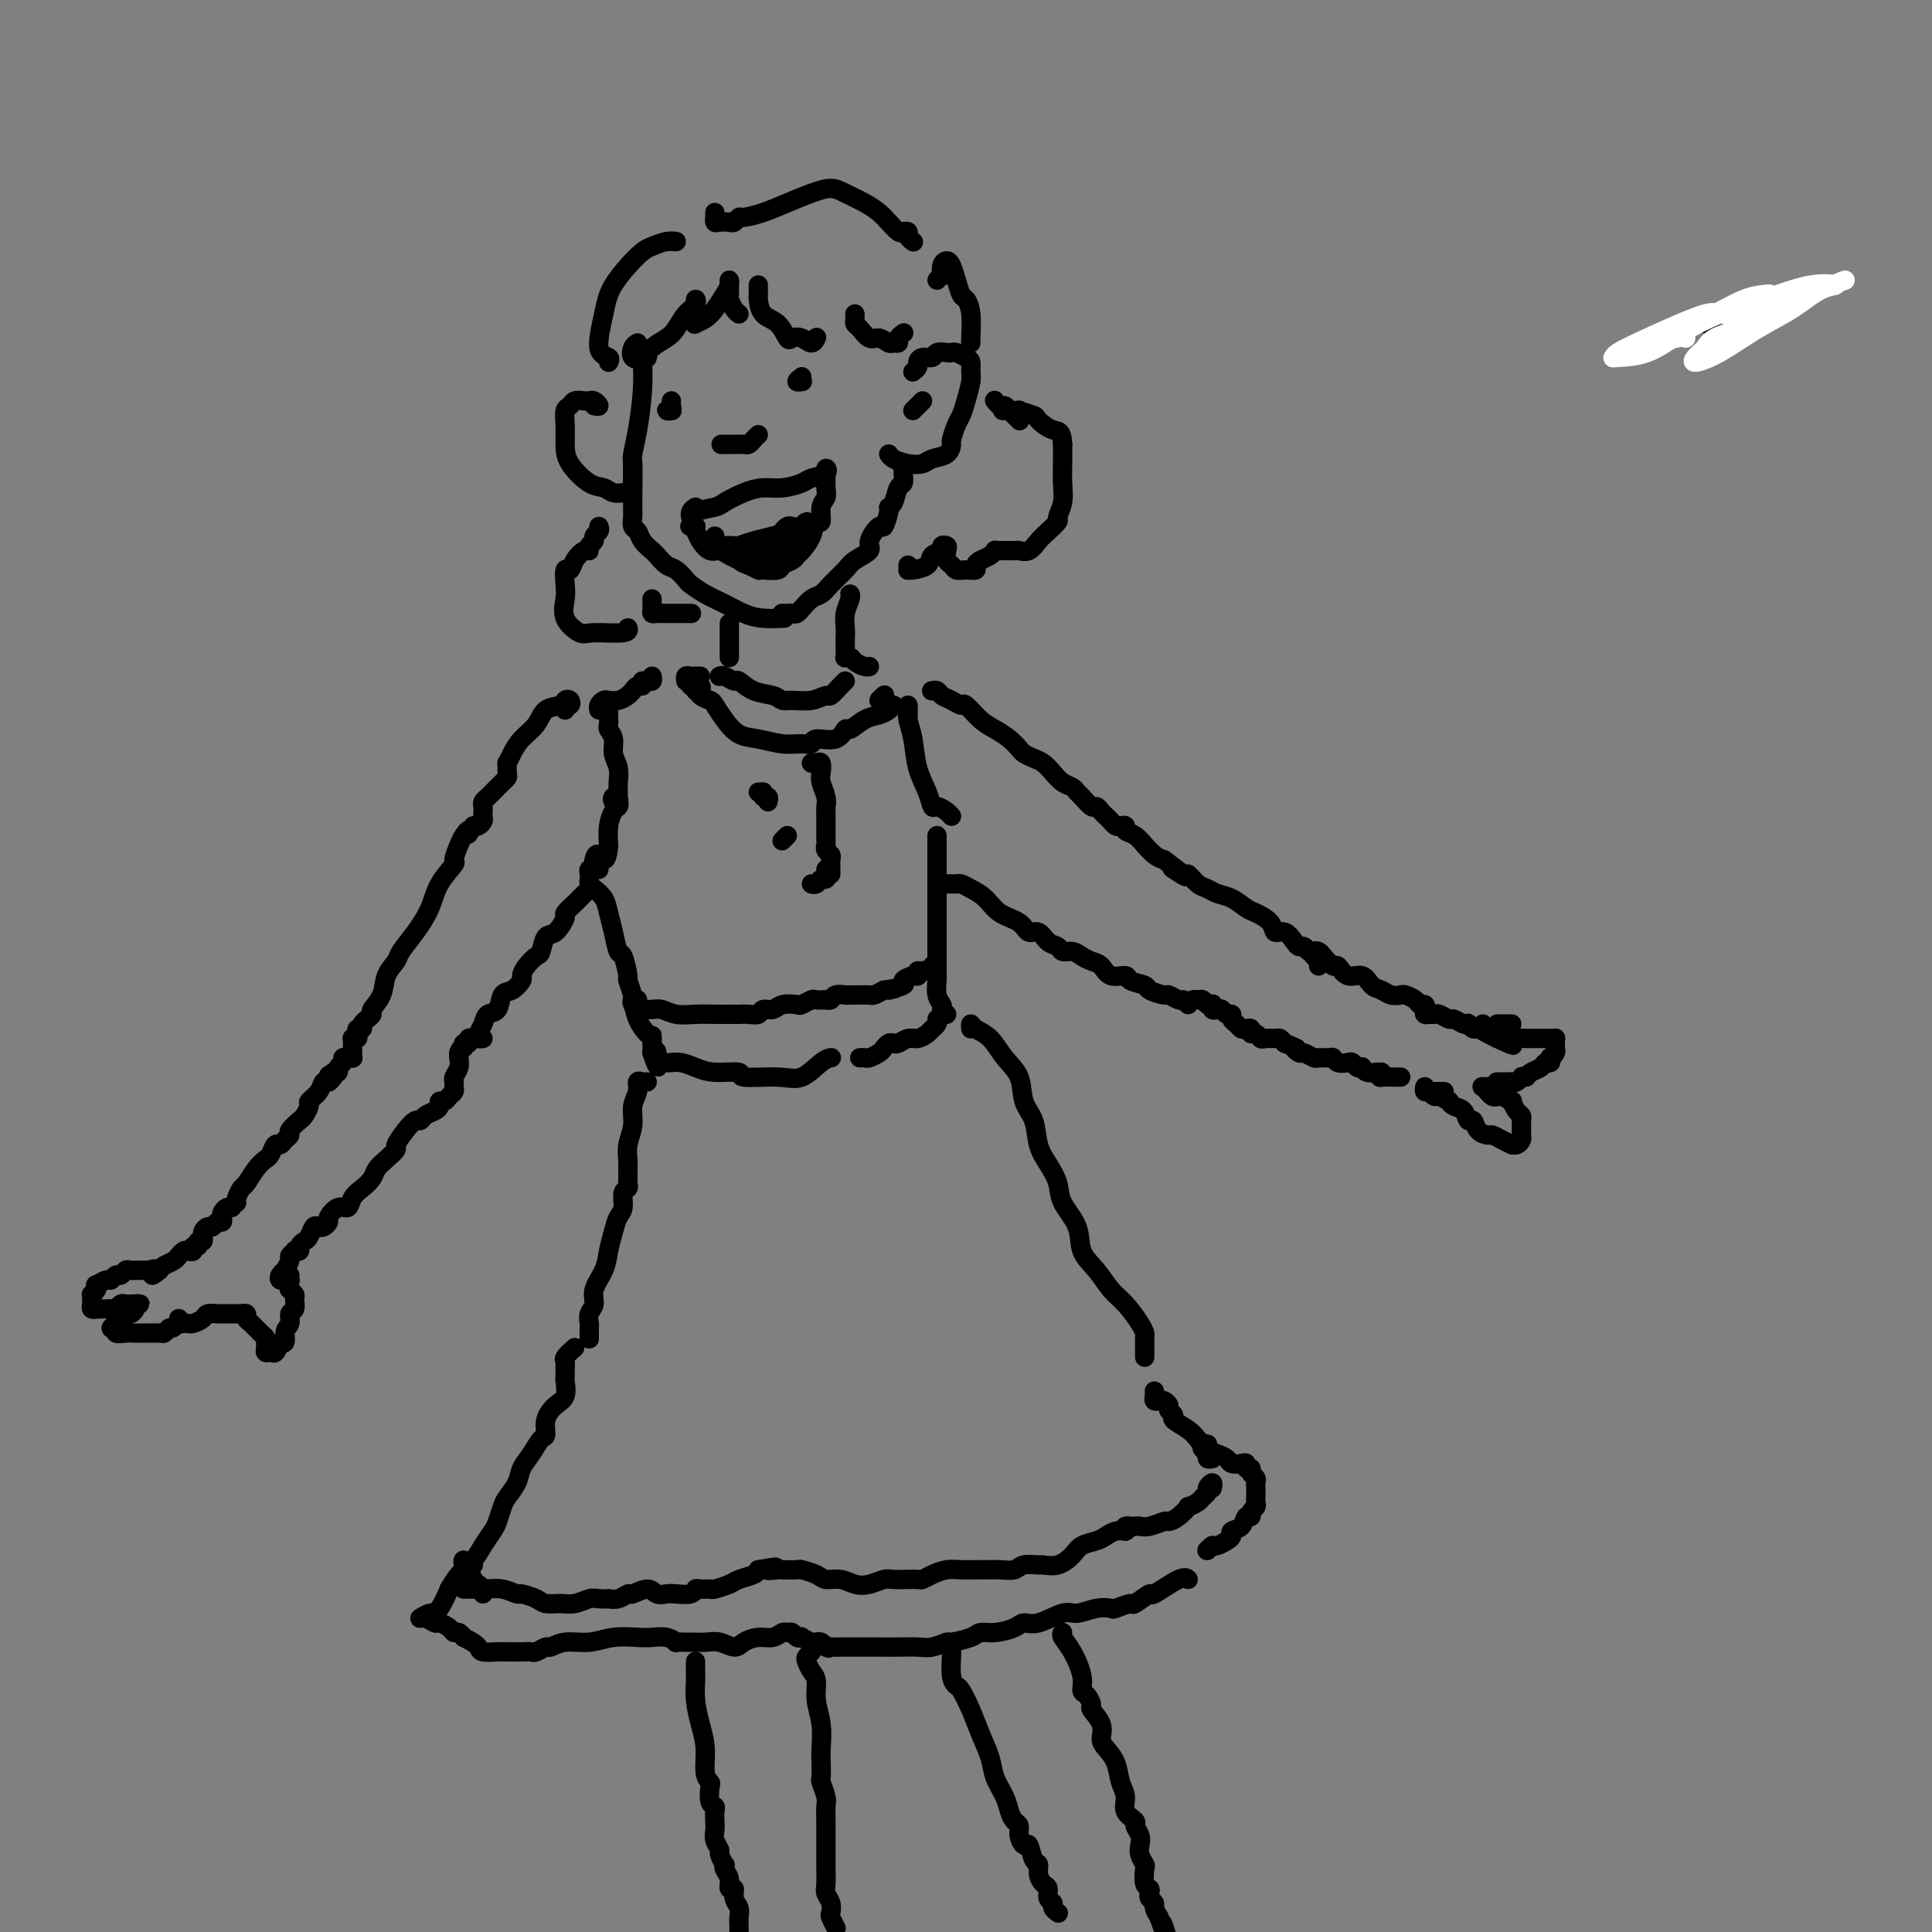 <svg viewBox='0 0 400 400' version='1.1' xmlns='http://www.w3.org/2000/svg' xmlns:xlink='http://www.w3.org/1999/xlink'><rect x="0" y="0" width="400" height="400" fill="#808080" stroke="none"/><g fill='none' stroke='rgb(0,0,0)' stroke-width='4' stroke-linecap='round' stroke-linejoin='round'><path d='M353,67c0.850,-0.738 1.700,-1.477 4,-2c2.300,-0.523 6.049,-0.831 7,-1c0.951,-0.169 -0.898,-0.199 -2,0c-1.102,0.199 -1.458,0.628 -2,1c-0.542,0.372 -1.271,0.686 -2,1'/><path d='M134,74c-0.030,0.106 -0.060,0.212 0,0c0.060,-0.212 0.209,-0.743 0,-1c-0.209,-0.257 -0.778,-0.241 -1,0c-0.222,0.241 -0.098,0.707 0,2c0.098,1.293 0.170,3.415 0,6c-0.170,2.585 -0.581,5.634 -1,8c-0.419,2.366 -0.844,4.049 -1,5c-0.156,0.951 -0.042,1.169 0,2c0.042,0.831 0.011,2.274 0,3c-0.011,0.726 -0.003,0.734 0,1c0.003,0.266 0.001,0.790 0,1c-0.001,0.210 -0.000,0.105 0,0'/><path d='M131,96c-0.000,-0.089 -0.000,-0.178 0,0c0.000,0.178 0.000,0.624 0,1c-0.000,0.376 -0.000,0.681 0,1c0.000,0.319 0.000,0.653 0,1c-0.000,0.347 -0.000,0.709 0,1c0.000,0.291 0.000,0.511 0,1c-0.000,0.489 -0.001,1.248 0,2c0.001,0.752 0.004,1.496 0,2c-0.004,0.504 -0.013,0.768 0,1c0.013,0.232 0.049,0.433 0,1c-0.049,0.567 -0.183,1.499 0,2c0.183,0.501 0.682,0.572 1,1c0.318,0.428 0.455,1.213 1,2c0.545,0.787 1.498,1.577 2,2c0.502,0.423 0.553,0.480 1,1c0.447,0.520 1.291,1.504 2,2c0.709,0.496 1.284,0.503 2,1c0.716,0.497 1.573,1.485 2,2c0.427,0.515 0.423,0.559 1,1c0.577,0.441 1.735,1.281 3,2c1.265,0.719 2.637,1.317 4,2c1.363,0.683 2.716,1.451 4,2c1.284,0.549 2.500,0.879 4,1c1.500,0.121 3.286,0.035 4,0c0.714,-0.035 0.357,-0.017 0,0'/><path d='M162,127c-0.089,-0.002 -0.177,-0.005 0,0c0.177,0.005 0.620,0.017 1,0c0.380,-0.017 0.696,-0.064 1,0c0.304,0.064 0.595,0.239 1,0c0.405,-0.239 0.922,-0.892 1,-1c0.078,-0.108 -0.284,0.329 0,0c0.284,-0.329 1.215,-1.425 2,-2c0.785,-0.575 1.423,-0.630 2,-1c0.577,-0.370 1.091,-1.056 2,-2c0.909,-0.944 2.212,-2.146 3,-3c0.788,-0.854 1.061,-1.361 2,-2c0.939,-0.639 2.543,-1.411 3,-2c0.457,-0.589 -0.232,-0.995 0,-2c0.232,-1.005 1.386,-2.610 2,-3c0.614,-0.390 0.689,0.435 1,0c0.311,-0.435 0.858,-2.129 1,-3c0.142,-0.871 -0.120,-0.919 0,-1c0.120,-0.081 0.620,-0.193 1,-1c0.380,-0.807 0.638,-2.307 1,-3c0.362,-0.693 0.829,-0.577 1,-1c0.171,-0.423 0.046,-1.383 0,-2c-0.046,-0.617 -0.013,-0.891 0,-1c0.013,-0.109 0.007,-0.055 0,0'/><path d='M144,105c-0.422,0.286 -0.845,0.572 -1,1c-0.155,0.428 -0.044,0.998 0,1c0.044,0.002 0.020,-0.564 1,-1c0.980,-0.436 2.964,-0.743 4,-1c1.036,-0.257 1.125,-0.464 2,-1c0.875,-0.536 2.536,-1.401 4,-2c1.464,-0.599 2.729,-0.933 4,-1c1.271,-0.067 2.547,0.134 4,0c1.453,-0.134 3.083,-0.604 4,-1c0.917,-0.396 1.121,-0.717 2,-1c0.879,-0.283 2.433,-0.528 3,-1c0.567,-0.472 0.148,-1.169 0,-1c-0.148,0.169 -0.025,1.206 0,2c0.025,0.794 -0.049,1.345 0,2c0.049,0.655 0.221,1.413 0,2c-0.221,0.587 -0.837,1.001 -1,2c-0.163,0.999 0.125,2.582 0,3c-0.125,0.418 -0.662,-0.330 -1,0c-0.338,0.330 -0.476,1.737 -1,3c-0.524,1.263 -1.434,2.381 -2,3c-0.566,0.619 -0.789,0.740 -1,1c-0.211,0.260 -0.411,0.658 -1,1c-0.589,0.342 -1.568,0.628 -2,1c-0.432,0.372 -0.317,0.829 -1,1c-0.683,0.171 -2.162,0.056 -3,0c-0.838,-0.056 -1.033,-0.054 -1,0c0.033,0.054 0.295,0.158 0,0c-0.295,-0.158 -1.148,-0.579 -2,-1'/><path d='M155,117c-1.286,-0.339 -1.500,-0.685 -2,-1c-0.500,-0.315 -1.286,-0.599 -2,-1c-0.714,-0.401 -1.358,-0.920 -2,-1c-0.642,-0.080 -1.283,0.280 -2,0c-0.717,-0.280 -1.509,-1.199 -2,-2c-0.491,-0.801 -0.682,-1.482 -1,-2c-0.318,-0.518 -0.765,-0.871 -1,-1c-0.235,-0.129 -0.259,-0.035 0,0c0.259,0.035 0.800,0.009 1,0c0.200,-0.009 0.057,-0.003 0,0c-0.057,0.003 -0.029,0.001 0,0'/><path d='M148,111c-0.098,0.310 -0.196,0.620 0,1c0.196,0.380 0.687,0.831 1,1c0.313,0.169 0.447,0.056 1,0c0.553,-0.056 1.526,-0.056 2,0c0.474,0.056 0.450,0.169 1,0c0.550,-0.169 1.673,-0.618 3,-1c1.327,-0.382 2.857,-0.696 4,-1c1.143,-0.304 1.898,-0.600 3,-1c1.102,-0.400 2.551,-0.906 3,-1c0.449,-0.094 -0.103,0.223 0,0c0.103,-0.223 0.861,-0.985 1,-1c0.139,-0.015 -0.341,0.717 -1,1c-0.659,0.283 -1.495,0.117 -2,0c-0.505,-0.117 -0.678,-0.186 -1,0c-0.322,0.186 -0.794,0.628 -1,1c-0.206,0.372 -0.144,0.675 -1,1c-0.856,0.325 -2.628,0.674 -4,1c-1.372,0.326 -2.345,0.631 -3,1c-0.655,0.369 -0.993,0.804 -1,1c-0.007,0.196 0.317,0.154 1,0c0.683,-0.154 1.727,-0.420 3,-1c1.273,-0.580 2.777,-1.474 4,-2c1.223,-0.526 2.167,-0.685 3,-1c0.833,-0.315 1.556,-0.785 2,-1c0.444,-0.215 0.611,-0.173 1,0c0.389,0.173 1.001,0.477 1,1c-0.001,0.523 -0.613,1.264 -1,2c-0.387,0.736 -0.548,1.465 -1,2c-0.452,0.535 -1.193,0.875 -2,1c-0.807,0.125 -1.679,0.034 -2,0c-0.321,-0.034 -0.092,-0.010 0,0c0.092,0.010 0.046,0.005 0,0'/><path d='M162,114c-0.766,0.420 -1.533,0.841 -2,1c-0.467,0.159 -0.635,0.058 -1,0c-0.365,-0.058 -0.929,-0.072 -1,0c-0.071,0.072 0.349,0.228 1,0c0.651,-0.228 1.532,-0.842 2,-1c0.468,-0.158 0.524,0.140 1,0c0.476,-0.140 1.371,-0.717 2,-1c0.629,-0.283 0.993,-0.272 1,0c0.007,0.272 -0.344,0.804 -1,1c-0.656,0.196 -1.616,0.056 -2,0c-0.384,-0.056 -0.192,-0.028 0,0'/><path d='M150,92c-0.512,0.000 -1.024,0.000 -1,0c0.024,-0.000 0.584,-0.000 1,0c0.416,0.000 0.689,0.001 1,0c0.311,-0.001 0.661,-0.003 1,0c0.339,0.003 0.669,0.011 1,0c0.331,-0.011 0.663,-0.042 1,0c0.337,0.042 0.678,0.155 1,0c0.322,-0.155 0.625,-0.580 1,-1c0.375,-0.420 0.821,-0.834 1,-1c0.179,-0.166 0.089,-0.083 0,0'/><path d='M139,83c-0.038,0.309 -0.077,0.619 0,1c0.077,0.381 0.268,0.834 0,1c-0.268,0.166 -0.995,0.045 -1,0c-0.005,-0.045 0.713,-0.013 1,0c0.287,0.013 0.144,0.006 0,0'/><path d='M166,78c-0.533,0.422 -1.067,0.844 -1,1c0.067,0.156 0.733,0.044 1,0c0.267,-0.044 0.133,-0.022 0,0'/><path d='M138,50c0.269,-0.007 0.538,-0.013 1,0c0.462,0.013 1.115,0.046 1,0c-0.115,-0.046 -1.000,-0.172 -2,0c-1.000,0.172 -2.116,0.641 -3,1c-0.884,0.359 -1.536,0.607 -3,2c-1.464,1.393 -3.741,3.932 -5,6c-1.259,2.068 -1.500,3.665 -2,6c-0.500,2.335 -1.258,5.409 -1,7c0.258,1.591 1.531,1.697 2,2c0.469,0.303 0.134,0.801 0,1c-0.134,0.199 -0.067,0.100 0,0'/><path d='M132,71c-0.373,0.209 -0.745,0.418 -1,1c-0.255,0.582 -0.392,1.538 0,2c0.392,0.462 1.312,0.429 2,0c0.688,-0.429 1.145,-1.256 2,-2c0.855,-0.744 2.110,-1.406 3,-2c0.890,-0.594 1.415,-1.120 2,-2c0.585,-0.880 1.228,-2.114 2,-3c0.772,-0.886 1.671,-1.425 2,-2c0.329,-0.575 0.086,-1.187 0,-1c-0.086,0.187 -0.017,1.172 0,2c0.017,0.828 -0.018,1.499 0,2c0.018,0.501 0.088,0.832 0,1c-0.088,0.168 -0.335,0.172 0,0c0.335,-0.172 1.253,-0.520 2,-1c0.747,-0.480 1.325,-1.094 2,-2c0.675,-0.906 1.449,-2.106 2,-3c0.551,-0.894 0.879,-1.481 1,-2c0.121,-0.519 0.035,-0.970 0,-1c-0.035,-0.030 -0.020,0.360 0,1c0.020,0.640 0.044,1.531 0,2c-0.044,0.469 -0.156,0.518 0,1c0.156,0.482 0.580,1.399 1,2c0.420,0.601 0.834,0.886 1,1c0.166,0.114 0.083,0.057 0,0'/><path d='M157,59c-0.003,0.318 -0.005,0.636 0,1c0.005,0.364 0.019,0.774 0,1c-0.019,0.226 -0.069,0.267 0,1c0.069,0.733 0.259,2.157 1,3c0.741,0.843 2.033,1.106 3,2c0.967,0.894 1.608,2.418 2,3c0.392,0.582 0.536,0.222 1,0c0.464,-0.222 1.248,-0.307 2,0c0.752,0.307 1.472,1.006 2,1c0.528,-0.006 0.865,-0.716 1,-1c0.135,-0.284 0.067,-0.142 0,0'/><path d='M148,44c0.016,0.310 0.031,0.620 0,1c-0.031,0.380 -0.110,0.830 0,1c0.110,0.170 0.408,0.060 1,0c0.592,-0.060 1.476,-0.071 2,0c0.524,0.071 0.687,0.223 1,0c0.313,-0.223 0.775,-0.823 1,-1c0.225,-0.177 0.213,0.067 1,0c0.787,-0.067 2.373,-0.447 4,-1c1.627,-0.553 3.296,-1.281 5,-2c1.704,-0.719 3.443,-1.430 5,-2c1.557,-0.570 2.931,-0.998 4,-1c1.069,-0.002 1.834,0.424 3,1c1.166,0.576 2.732,1.303 4,2c1.268,0.697 2.239,1.363 3,2c0.761,0.637 1.313,1.245 2,2c0.687,0.755 1.508,1.656 2,2c0.492,0.344 0.654,0.131 1,0c0.346,-0.131 0.876,-0.179 1,0c0.124,0.179 -0.159,0.587 0,1c0.159,0.413 0.760,0.832 1,1c0.240,0.168 0.120,0.084 0,0'/><path d='M177,65c0.017,0.323 0.035,0.646 0,1c-0.035,0.354 -0.122,0.740 0,1c0.122,0.260 0.452,0.395 1,1c0.548,0.605 1.314,1.679 2,2c0.686,0.321 1.293,-0.113 2,0c0.707,0.113 1.514,0.773 2,1c0.486,0.227 0.652,0.022 1,0c0.348,-0.022 0.877,0.138 1,0c0.123,-0.138 -0.159,-0.576 0,-1c0.159,-0.424 0.760,-0.836 1,-1c0.240,-0.164 0.120,-0.082 0,0'/><path d='M189,77c0.438,-0.342 0.876,-0.684 1,-1c0.124,-0.316 -0.065,-0.607 0,-1c0.065,-0.393 0.385,-0.890 1,-1c0.615,-0.110 1.526,0.166 2,0c0.474,-0.166 0.512,-0.773 1,-1c0.488,-0.227 1.427,-0.073 2,0c0.573,0.073 0.780,0.064 1,0c0.220,-0.064 0.452,-0.185 1,0c0.548,0.185 1.412,0.675 2,1c0.588,0.325 0.901,0.486 1,1c0.099,0.514 -0.015,1.382 0,2c0.015,0.618 0.158,0.985 0,2c-0.158,1.015 -0.616,2.676 -1,4c-0.384,1.324 -0.692,2.309 -1,3c-0.308,0.691 -0.614,1.088 -1,2c-0.386,0.912 -0.851,2.339 -1,3c-0.149,0.661 0.018,0.556 0,1c-0.018,0.444 -0.222,1.437 -1,2c-0.778,0.563 -2.132,0.697 -3,1c-0.868,0.303 -1.252,0.775 -2,1c-0.748,0.225 -1.860,0.205 -3,0c-1.140,-0.205 -2.307,-0.594 -3,-1c-0.693,-0.406 -0.912,-0.830 -1,-1c-0.088,-0.170 -0.044,-0.085 0,0'/><path d='M191,83c-0.311,0.311 -0.622,0.622 -1,1c-0.378,0.378 -0.822,0.822 -1,1c-0.178,0.178 -0.089,0.089 0,0'/><path d='M123,84c0.510,0.113 1.020,0.225 1,0c-0.020,-0.225 -0.568,-0.789 -1,-1c-0.432,-0.211 -0.746,-0.069 -1,0c-0.254,0.069 -0.446,0.065 -1,0c-0.554,-0.065 -1.469,-0.191 -2,0c-0.531,0.191 -0.678,0.700 -1,1c-0.322,0.300 -0.820,0.392 -1,1c-0.180,0.608 -0.042,1.731 0,3c0.042,1.269 -0.011,2.684 0,4c0.011,1.316 0.087,2.535 1,4c0.913,1.465 2.662,3.177 4,4c1.338,0.823 2.266,0.757 3,1c0.734,0.243 1.275,0.796 2,1c0.725,0.204 1.636,0.058 2,0c0.364,-0.058 0.182,-0.029 0,0'/><path d='M194,58c0.416,-0.474 0.832,-0.949 1,-1c0.168,-0.051 0.086,0.320 0,0c-0.086,-0.320 -0.178,-1.333 0,-2c0.178,-0.667 0.625,-0.990 1,-1c0.375,-0.010 0.679,0.291 1,1c0.321,0.709 0.660,1.826 1,3c0.340,1.174 0.679,2.406 1,3c0.321,0.594 0.622,0.552 1,1c0.378,0.448 0.833,1.388 1,3c0.167,1.612 0.045,3.895 0,5c-0.045,1.105 -0.013,1.030 0,1c0.013,-0.030 0.006,-0.015 0,0'/><path d='M124,109c0.122,0.334 0.243,0.668 0,1c-0.243,0.332 -0.852,0.662 -1,1c-0.148,0.338 0.164,0.684 0,1c-0.164,0.316 -0.803,0.601 -1,1c-0.197,0.399 0.049,0.914 0,1c-0.049,0.086 -0.391,-0.255 -1,0c-0.609,0.255 -1.483,1.106 -2,2c-0.517,0.894 -0.677,1.831 -1,2c-0.323,0.169 -0.809,-0.430 -1,0c-0.191,0.430 -0.088,1.891 0,3c0.088,1.109 0.161,1.867 0,3c-0.161,1.133 -0.555,2.640 0,4c0.555,1.360 2.057,2.574 3,3c0.943,0.426 1.325,0.063 3,0c1.675,-0.063 4.643,0.175 6,0c1.357,-0.175 1.102,-0.764 1,-1c-0.102,-0.236 -0.051,-0.118 0,0'/><path d='M135,124c0.015,0.732 0.031,1.464 0,2c-0.031,0.536 -0.108,0.876 0,1c0.108,0.124 0.400,0.033 1,0c0.600,-0.033 1.506,-0.009 2,0c0.494,0.009 0.576,0.002 1,0c0.424,-0.002 1.191,-0.001 2,0c0.809,0.001 1.660,0.000 2,0c0.340,-0.000 0.170,-0.000 0,0'/><path d='M188,117c0.007,0.427 0.014,0.854 0,1c-0.014,0.146 -0.048,0.012 0,0c0.048,-0.012 0.180,0.098 1,0c0.820,-0.098 2.329,-0.405 3,-1c0.671,-0.595 0.506,-1.478 1,-2c0.494,-0.522 1.648,-0.683 2,-1c0.352,-0.317 -0.099,-0.790 0,-1c0.099,-0.210 0.747,-0.158 1,0c0.253,0.158 0.112,0.420 0,1c-0.112,0.580 -0.194,1.477 0,2c0.194,0.523 0.664,0.673 1,1c0.336,0.327 0.537,0.831 1,1c0.463,0.169 1.188,0.004 2,0c0.812,-0.004 1.710,0.153 2,0c0.290,-0.153 -0.028,-0.615 0,-1c0.028,-0.385 0.403,-0.692 1,-1c0.597,-0.308 1.416,-0.619 2,-1c0.584,-0.381 0.934,-0.834 1,-1c0.066,-0.166 -0.152,-0.045 0,0c0.152,0.045 0.674,0.014 1,0c0.326,-0.014 0.458,-0.010 1,0c0.542,0.010 1.496,0.025 2,0c0.504,-0.025 0.560,-0.091 1,0c0.440,0.091 1.266,0.338 2,0c0.734,-0.338 1.377,-1.262 2,-2c0.623,-0.738 1.225,-1.292 2,-2c0.775,-0.708 1.724,-1.571 2,-2c0.276,-0.429 -0.122,-0.424 0,-1c0.122,-0.576 0.765,-1.732 1,-3c0.235,-1.268 0.063,-2.649 0,-4c-0.063,-1.351 -0.018,-2.672 0,-4c0.018,-1.328 0.009,-2.664 0,-4'/><path d='M220,92c-0.118,-3.045 -0.915,-2.658 -2,-3c-1.085,-0.342 -2.460,-1.412 -3,-2c-0.540,-0.588 -0.247,-0.693 -1,-1c-0.753,-0.307 -2.552,-0.814 -3,-1c-0.448,-0.186 0.456,-0.050 0,0c-0.456,0.050 -2.273,0.014 -3,0c-0.727,-0.014 -0.363,-0.007 0,0'/><path d='M211,87c0.089,0.092 0.179,0.183 0,0c-0.179,-0.183 -0.626,-0.641 -1,-1c-0.374,-0.359 -0.675,-0.618 -1,-1c-0.325,-0.382 -0.676,-0.887 -1,-1c-0.324,-0.113 -0.623,0.166 -1,0c-0.377,-0.166 -0.832,-0.775 -1,-1c-0.168,-0.225 -0.048,-0.064 0,0c0.048,0.064 0.024,0.032 0,0'/><path d='M151,130c0.000,-0.526 0.000,-1.051 0,-1c0.000,0.051 0.000,0.679 0,1c0.000,0.321 0.000,0.333 0,1c0.000,0.667 -0.000,1.987 0,3c0.000,1.013 0.000,1.718 0,2c0.000,0.282 0.000,0.141 0,0'/><path d='M149,140c-0.056,0.034 -0.112,0.069 0,0c0.112,-0.069 0.394,-0.240 1,0c0.606,0.240 1.538,0.891 2,1c0.462,0.109 0.454,-0.325 1,0c0.546,0.325 1.647,1.409 3,2c1.353,0.591 2.958,0.690 4,1c1.042,0.310 1.521,0.831 2,1c0.479,0.169 0.958,-0.014 2,0c1.042,0.014 2.647,0.224 4,0c1.353,-0.224 2.454,-0.883 3,-1c0.546,-0.117 0.538,0.309 1,0c0.462,-0.309 1.394,-1.352 2,-2c0.606,-0.648 0.888,-0.899 1,-1c0.112,-0.101 0.056,-0.050 0,0'/><path d='M176,124c0.008,-0.411 0.016,-0.822 0,-1c-0.016,-0.178 -0.057,-0.122 0,0c0.057,0.122 0.211,0.311 0,1c-0.211,0.689 -0.788,1.877 -1,3c-0.212,1.123 -0.058,2.182 0,3c0.058,0.818 0.019,1.395 0,2c-0.019,0.605 -0.017,1.237 0,2c0.017,0.763 0.050,1.658 0,2c-0.050,0.342 -0.181,0.130 0,0c0.181,-0.130 0.676,-0.178 1,0c0.324,0.178 0.479,0.584 1,1c0.521,0.416 1.410,0.843 2,1c0.590,0.157 0.883,0.045 1,0c0.117,-0.045 0.059,-0.022 0,0'/><path d='M145,140c-0.417,-0.001 -0.833,-0.001 -1,0c-0.167,0.001 -0.083,0.004 0,0c0.083,-0.004 0.166,-0.015 0,0c-0.166,0.015 -0.581,0.056 -1,0c-0.419,-0.056 -0.844,-0.207 -1,0c-0.156,0.207 -0.045,0.774 0,1c0.045,0.226 0.022,0.113 0,0'/><path d='M144,141c-0.393,-0.111 -0.786,-0.222 -1,0c-0.214,0.222 -0.250,0.779 0,1c0.250,0.221 0.786,0.108 1,0c0.214,-0.108 0.106,-0.210 0,0c-0.106,0.210 -0.210,0.731 0,1c0.210,0.269 0.735,0.284 1,0c0.265,-0.284 0.269,-0.868 0,-1c-0.269,-0.132 -0.811,0.189 -1,0c-0.189,-0.189 -0.024,-0.886 0,-1c0.024,-0.114 -0.093,0.356 0,1c0.093,0.644 0.398,1.461 1,2c0.602,0.539 1.503,0.798 2,1c0.497,0.202 0.590,0.345 1,1c0.410,0.655 1.139,1.821 2,3c0.861,1.179 1.856,2.370 3,3c1.144,0.630 2.436,0.700 4,1c1.564,0.300 3.399,0.829 5,1c1.601,0.171 2.968,-0.015 4,0c1.032,0.015 1.728,0.230 2,0c0.272,-0.230 0.120,-0.906 1,-1c0.880,-0.094 2.792,0.392 4,0c1.208,-0.392 1.714,-1.663 2,-2c0.286,-0.337 0.354,0.260 1,0c0.646,-0.260 1.872,-1.376 3,-2c1.128,-0.624 2.158,-0.755 3,-1c0.842,-0.245 1.496,-0.604 2,-1c0.504,-0.396 0.858,-0.827 1,-1c0.142,-0.173 0.071,-0.086 0,0'/><path d='M183,145c-0.533,0.111 -1.067,0.222 -1,0c0.067,-0.222 0.733,-0.778 1,-1c0.267,-0.222 0.133,-0.111 0,0'/><path d='M135,140c0.089,0.422 0.178,0.844 0,1c-0.178,0.156 -0.622,0.044 -1,0c-0.378,-0.044 -0.689,-0.022 -1,0'/><path d='M133,141c-0.266,0.398 0.070,0.894 0,1c-0.070,0.106 -0.546,-0.178 -1,0c-0.454,0.178 -0.885,0.818 -1,1c-0.115,0.182 0.086,-0.096 0,0c-0.086,0.096 -0.457,0.564 -1,1c-0.543,0.436 -1.256,0.838 -2,1c-0.744,0.162 -1.520,0.082 -2,0c-0.480,-0.082 -0.665,-0.166 -1,0c-0.335,0.166 -0.821,0.583 -1,1c-0.179,0.417 -0.051,0.833 0,1c0.051,0.167 0.026,0.083 0,0'/><path d='M126,147c-0.001,0.303 -0.001,0.605 0,1c0.001,0.395 0.004,0.881 0,1c-0.004,0.119 -0.016,-0.131 0,0c0.016,0.131 0.061,0.643 0,1c-0.061,0.357 -0.227,0.560 0,1c0.227,0.440 0.845,1.116 1,2c0.155,0.884 -0.155,1.977 0,3c0.155,1.023 0.775,1.976 1,3c0.225,1.024 0.057,2.118 0,3c-0.057,0.882 -0.002,1.552 0,2c0.002,0.448 -0.048,0.673 0,1c0.048,0.327 0.196,0.756 0,1c-0.196,0.244 -0.735,0.301 -1,0c-0.265,-0.301 -0.257,-0.962 0,-1c0.257,-0.038 0.762,0.548 1,1c0.238,0.452 0.208,0.771 0,1c-0.208,0.229 -0.594,0.369 -1,1c-0.406,0.631 -0.830,1.752 -1,3c-0.170,1.248 -0.085,2.624 0,4'/><path d='M126,175c-0.393,4.726 -1.375,2.542 -2,2c-0.625,-0.542 -0.893,0.560 -1,1c-0.107,0.440 -0.054,0.220 0,0'/><path d='M124,180c-0.310,0.024 -0.619,0.048 -1,0c-0.381,-0.048 -0.832,-0.168 -1,0c-0.168,0.168 -0.052,0.625 0,1c0.052,0.375 0.041,0.669 0,1c-0.041,0.331 -0.113,0.698 0,1c0.113,0.302 0.412,0.537 1,1c0.588,0.463 1.467,1.153 2,2c0.533,0.847 0.721,1.849 1,3c0.279,1.151 0.648,2.449 1,4c0.352,1.551 0.687,3.355 1,4c0.313,0.645 0.605,0.131 1,1c0.395,0.869 0.892,3.121 1,4c0.108,0.879 -0.175,0.386 0,1c0.175,0.614 0.807,2.336 1,3c0.193,0.664 -0.053,0.270 0,1c0.053,0.730 0.407,2.583 1,4c0.593,1.417 1.427,2.398 2,3c0.573,0.602 0.886,0.826 1,1c0.114,0.174 0.031,0.298 0,0c-0.031,-0.298 -0.008,-1.019 0,-1c0.008,0.019 0.002,0.779 0,1c-0.002,0.221 -0.001,-0.095 0,0c0.001,0.095 0.000,0.603 0,1c-0.000,0.397 -0.000,0.685 0,1c0.000,0.315 0.000,0.658 0,1'/><path d='M135,218c1.929,5.814 1.252,1.348 1,0c-0.252,-1.348 -0.078,0.423 0,1c0.078,0.577 0.062,-0.041 0,0c-0.062,0.041 -0.169,0.742 0,1c0.169,0.258 0.614,0.072 1,0c0.386,-0.072 0.712,-0.029 1,0c0.288,0.029 0.538,0.045 1,0c0.462,-0.045 1.137,-0.152 2,0c0.863,0.152 1.914,0.562 3,1c1.086,0.438 2.208,0.905 4,1c1.792,0.095 4.255,-0.181 5,0c0.745,0.181 -0.227,0.819 1,1c1.227,0.181 4.655,-0.095 7,0c2.345,0.095 3.608,0.562 5,0c1.392,-0.562 2.913,-2.151 4,-3c1.087,-0.849 1.739,-0.957 2,-1c0.261,-0.043 0.130,-0.022 0,0'/><path d='M178,219c0.364,-0.024 0.727,-0.049 1,0c0.273,0.049 0.454,0.170 1,0c0.546,-0.170 1.455,-0.633 2,-1c0.545,-0.367 0.726,-0.638 1,-1c0.274,-0.362 0.639,-0.814 1,-1c0.361,-0.186 0.716,-0.105 1,0c0.284,0.105 0.495,0.235 1,0c0.505,-0.235 1.302,-0.836 2,-1c0.698,-0.164 1.297,0.110 2,0c0.703,-0.110 1.509,-0.604 2,-1c0.491,-0.396 0.668,-0.694 1,-1c0.332,-0.306 0.820,-0.621 1,-1c0.180,-0.379 0.051,-0.823 0,-1c-0.051,-0.177 -0.026,-0.089 0,0'/><path d='M196,210c-0.415,0.093 -0.829,0.186 -1,0c-0.171,-0.186 -0.098,-0.650 0,-1c0.098,-0.350 0.223,-0.584 0,-1c-0.223,-0.416 -0.792,-1.013 -1,-2c-0.208,-0.987 -0.056,-2.365 0,-3c0.056,-0.635 0.015,-0.528 0,-1c-0.015,-0.472 -0.004,-1.523 0,-2c0.004,-0.477 0.001,-0.381 0,-1c-0.001,-0.619 -0.000,-1.954 0,-3c0.000,-1.046 0.000,-1.802 0,-3c-0.000,-1.198 -0.000,-2.838 0,-4c0.000,-1.162 0.000,-1.845 0,-3c-0.000,-1.155 -0.000,-2.783 0,-4c0.000,-1.217 0.000,-2.025 0,-3c-0.000,-0.975 -0.000,-2.117 0,-3c0.000,-0.883 0.000,-1.507 0,-2c-0.000,-0.493 -0.000,-0.855 0,-1c0.000,-0.145 0.000,-0.072 0,0'/><path d='M188,149c-0.001,-0.345 -0.001,-0.690 0,-1c0.001,-0.310 0.004,-0.584 0,-1c-0.004,-0.416 -0.013,-0.972 0,-1c0.013,-0.028 0.049,0.474 0,1c-0.049,0.526 -0.182,1.077 0,2c0.182,0.923 0.678,2.218 1,4c0.322,1.782 0.471,4.049 1,6c0.529,1.951 1.438,3.584 2,5c0.562,1.416 0.778,2.614 1,3c0.222,0.386 0.451,-0.041 1,0c0.549,0.041 1.417,0.549 2,1c0.583,0.451 0.881,0.843 1,1c0.119,0.157 0.060,0.078 0,0'/><path d='M117,147c-0.106,-0.451 -0.212,-0.902 0,-1c0.212,-0.098 0.740,0.157 1,0c0.260,-0.157 0.250,-0.727 0,-1c-0.250,-0.273 -0.742,-0.250 -1,0c-0.258,0.250 -0.282,0.728 -1,1c-0.718,0.272 -2.130,0.340 -3,1c-0.870,0.660 -1.200,1.912 -2,3c-0.800,1.088 -2.071,2.011 -3,3c-0.929,0.989 -1.516,2.043 -2,3c-0.484,0.957 -0.865,1.815 -1,2c-0.135,0.185 -0.022,-0.304 0,0c0.022,0.304 -0.046,1.401 0,2c0.046,0.599 0.205,0.699 0,1c-0.205,0.301 -0.776,0.802 -1,1c-0.224,0.198 -0.101,0.095 0,0c0.101,-0.095 0.181,-0.180 0,0c-0.181,0.180 -0.623,0.626 -1,1c-0.377,0.374 -0.689,0.678 -1,1c-0.311,0.322 -0.619,0.664 -1,1c-0.381,0.336 -0.833,0.667 -1,1c-0.167,0.333 -0.047,0.667 0,1c0.047,0.333 0.023,0.664 0,1c-0.023,0.336 -0.045,0.679 0,1c0.045,0.321 0.156,0.622 0,1c-0.156,0.378 -0.581,0.832 -1,1c-0.419,0.168 -0.834,0.048 -1,0c-0.166,-0.048 -0.083,-0.024 0,0'/><path d='M98,171c-1.724,2.970 -1.034,1.395 -1,1c0.034,-0.395 -0.589,0.389 -1,1c-0.411,0.611 -0.609,1.051 -1,2c-0.391,0.949 -0.975,2.409 -1,3c-0.025,0.591 0.508,0.312 0,1c-0.508,0.688 -2.057,2.344 -3,4c-0.943,1.656 -1.279,3.313 -2,5c-0.721,1.687 -1.827,3.403 -3,5c-1.173,1.597 -2.413,3.076 -3,4c-0.587,0.924 -0.520,1.294 -1,2c-0.480,0.706 -1.505,1.748 -2,3c-0.495,1.252 -0.459,2.714 -1,4c-0.541,1.286 -1.661,2.396 -2,3c-0.339,0.604 0.101,0.701 0,1c-0.101,0.299 -0.743,0.800 -1,1c-0.257,0.200 -0.128,0.100 0,0'/><path d='M77,210c-0.301,0.341 -0.603,0.683 -1,1c-0.397,0.317 -0.890,0.611 -1,1c-0.110,0.389 0.163,0.875 0,1c-0.163,0.125 -0.762,-0.111 -1,0c-0.238,0.111 -0.116,0.569 0,1c0.116,0.431 0.227,0.837 0,1c-0.227,0.163 -0.793,0.085 -1,0c-0.207,-0.085 -0.056,-0.177 0,0c0.056,0.177 0.016,0.622 0,1c-0.016,0.378 -0.007,0.690 0,1c0.007,0.310 0.012,0.618 0,1c-0.012,0.382 -0.041,0.837 0,1c0.041,0.163 0.150,0.032 0,0c-0.150,-0.032 -0.561,0.034 -1,0c-0.439,-0.034 -0.906,-0.167 -1,0c-0.094,0.167 0.185,0.636 0,1c-0.185,0.364 -0.833,0.623 -1,1c-0.167,0.377 0.147,0.871 0,1c-0.147,0.129 -0.756,-0.106 -1,0c-0.244,0.106 -0.122,0.553 0,1'/><path d='M69,223c-1.460,2.029 -1.111,0.602 -1,0c0.111,-0.602 -0.017,-0.379 0,0c0.017,0.379 0.177,0.912 0,1c-0.177,0.088 -0.692,-0.271 -1,0c-0.308,0.271 -0.410,1.171 -1,2c-0.590,0.829 -1.668,1.588 -2,2c-0.332,0.412 0.084,0.478 0,1c-0.084,0.522 -0.666,1.502 -1,2c-0.334,0.498 -0.418,0.516 -1,1c-0.582,0.484 -1.661,1.434 -2,2c-0.339,0.566 0.064,0.747 0,1c-0.064,0.253 -0.594,0.578 -1,1c-0.406,0.422 -0.689,0.941 -1,1c-0.311,0.059 -0.650,-0.341 -1,0c-0.350,0.341 -0.709,1.424 -1,2c-0.291,0.576 -0.512,0.644 -1,1c-0.488,0.356 -1.241,0.999 -2,2c-0.759,1.001 -1.524,2.359 -2,3c-0.476,0.641 -0.664,0.563 -1,1c-0.336,0.437 -0.821,1.387 -1,2c-0.179,0.613 -0.051,0.889 0,1c0.051,0.111 0.026,0.055 0,0'/><path d='M48,250c-0.311,-0.092 -0.622,-0.183 -1,0c-0.378,0.183 -0.822,0.642 -1,1c-0.178,0.358 -0.089,0.617 0,1c0.089,0.383 0.178,0.890 0,1c-0.178,0.110 -0.622,-0.177 -1,0c-0.378,0.177 -0.690,0.817 -1,1c-0.310,0.183 -0.618,-0.090 -1,0c-0.382,0.090 -0.839,0.545 -1,1c-0.161,0.455 -0.028,0.911 0,1c0.028,0.089 -0.049,-0.187 0,0c0.049,0.187 0.224,0.838 0,1c-0.224,0.162 -0.848,-0.167 -1,0c-0.152,0.167 0.167,0.828 0,1c-0.167,0.172 -0.819,-0.146 -1,0c-0.181,0.146 0.110,0.756 0,1c-0.110,0.244 -0.620,0.121 -1,0c-0.380,-0.121 -0.630,-0.240 -1,0c-0.370,0.240 -0.859,0.838 -1,1c-0.141,0.162 0.065,-0.111 0,0c-0.065,0.111 -0.402,0.607 -1,1c-0.598,0.393 -1.457,0.684 -2,1c-0.543,0.316 -0.772,0.658 -1,1'/><path d='M33,263c-2.483,2.011 -1.190,0.539 -1,0c0.190,-0.539 -0.724,-0.144 -1,0c-0.276,0.144 0.084,0.039 0,0c-0.084,-0.039 -0.614,-0.010 -1,0c-0.386,0.010 -0.628,0.002 -1,0c-0.372,-0.002 -0.873,0.004 -1,0c-0.127,-0.004 0.121,-0.016 0,0c-0.121,0.016 -0.610,0.061 -1,0c-0.390,-0.061 -0.681,-0.228 -1,0c-0.319,0.228 -0.667,0.850 -1,1c-0.333,0.150 -0.650,-0.171 -1,0c-0.350,0.171 -0.734,0.833 -1,1c-0.266,0.167 -0.415,-0.162 -1,0c-0.585,0.162 -1.607,0.813 -2,1c-0.393,0.187 -0.158,-0.090 0,0c0.158,0.090 0.239,0.549 0,1c-0.239,0.451 -0.797,0.895 -1,1c-0.203,0.105 -0.050,-0.130 0,0c0.050,0.130 -0.002,0.623 0,1c0.002,0.377 0.057,0.637 0,1c-0.057,0.363 -0.225,0.829 0,1c0.225,0.171 0.844,0.046 1,0c0.156,-0.046 -0.150,-0.012 0,0c0.150,0.012 0.757,0.004 1,0c0.243,-0.004 0.121,-0.002 0,0'/><path d='M22,271c0.333,-0.030 0.666,-0.061 1,0c0.334,0.061 0.668,0.212 1,0c0.332,-0.212 0.662,-0.789 1,-1c0.338,-0.211 0.684,-0.056 1,0c0.316,0.056 0.603,0.014 1,0c0.397,-0.014 0.906,-0.001 1,0c0.094,0.001 -0.227,-0.010 0,0c0.227,0.010 1.000,0.040 1,0c-0.000,-0.040 -0.774,-0.151 -1,0c-0.226,0.151 0.095,0.565 0,1c-0.095,0.435 -0.605,0.891 -1,1c-0.395,0.109 -0.676,-0.130 -1,0c-0.324,0.130 -0.691,0.627 -1,1c-0.309,0.373 -0.561,0.622 -1,1c-0.439,0.378 -1.066,0.886 -1,1c0.066,0.114 0.826,-0.166 1,0c0.174,0.166 -0.237,0.776 0,1c0.237,0.224 1.122,0.060 2,0c0.878,-0.060 1.748,-0.016 2,0c0.252,0.016 -0.115,0.005 0,0c0.115,-0.005 0.713,-0.004 1,0c0.287,0.004 0.262,0.011 1,0c0.738,-0.011 2.237,-0.042 3,0c0.763,0.042 0.789,0.155 1,0c0.211,-0.155 0.605,-0.577 1,-1'/><path d='M35,275c1.500,-0.167 0.750,-0.083 0,0'/><path d='M37,273c-0.087,0.421 -0.174,0.842 0,1c0.174,0.158 0.609,0.053 1,0c0.391,-0.053 0.738,-0.053 1,0c0.262,0.053 0.437,0.158 1,0c0.563,-0.158 1.513,-0.578 2,-1c0.487,-0.422 0.512,-0.845 1,-1c0.488,-0.155 1.440,-0.041 2,0c0.560,0.041 0.729,0.011 1,0c0.271,-0.011 0.646,-0.003 1,0c0.354,0.003 0.687,-0.000 1,0c0.313,0.000 0.605,0.003 1,0c0.395,-0.003 0.892,-0.013 1,0c0.108,0.013 -0.175,0.049 0,0c0.175,-0.049 0.807,-0.182 1,0c0.193,0.182 -0.053,0.679 0,1c0.053,0.321 0.407,0.467 1,1c0.593,0.533 1.426,1.453 2,2c0.574,0.547 0.889,0.721 1,1c0.111,0.279 0.019,0.665 0,1c-0.019,0.335 0.036,0.620 0,1c-0.036,0.380 -0.164,0.854 0,1c0.164,0.146 0.621,-0.038 1,0c0.379,0.038 0.680,0.296 1,0c0.320,-0.296 0.660,-1.148 1,-2'/><path d='M58,278c1.554,0.566 0.938,-1.018 1,-2c0.062,-0.982 0.802,-1.362 1,-2c0.198,-0.638 -0.147,-1.534 0,-2c0.147,-0.466 0.785,-0.503 1,-1c0.215,-0.497 0.006,-1.453 0,-2c-0.006,-0.547 0.191,-0.686 0,-1c-0.191,-0.314 -0.769,-0.804 -1,-1c-0.231,-0.196 -0.116,-0.098 0,0'/><path d='M60,264c-0.023,0.421 -0.046,0.842 0,1c0.046,0.158 0.160,0.052 0,0c-0.160,-0.052 -0.594,-0.051 -1,0c-0.406,0.051 -0.784,0.150 -1,0c-0.216,-0.150 -0.269,-0.551 0,-1c0.269,-0.449 0.861,-0.947 1,-1c0.139,-0.053 -0.174,0.339 0,0c0.174,-0.339 0.835,-1.411 1,-2c0.165,-0.589 -0.167,-0.697 0,-1c0.167,-0.303 0.832,-0.803 1,-1c0.168,-0.197 -0.162,-0.093 0,0c0.162,0.093 0.817,0.175 1,0c0.183,-0.175 -0.105,-0.607 0,-1c0.105,-0.393 0.603,-0.746 1,-1c0.397,-0.254 0.694,-0.408 1,-1c0.306,-0.592 0.621,-1.621 1,-2c0.379,-0.379 0.823,-0.108 1,0c0.177,0.108 0.089,0.054 0,0'/><path d='M66,254c-0.429,-0.143 -0.858,-0.286 -1,0c-0.142,0.286 0.005,1.002 0,1c-0.005,-0.002 -0.160,-0.720 0,-1c0.160,-0.280 0.637,-0.121 1,0c0.363,0.121 0.612,0.206 1,0c0.388,-0.206 0.915,-0.702 1,-1c0.085,-0.298 -0.273,-0.397 0,-1c0.273,-0.603 1.176,-1.708 2,-2c0.824,-0.292 1.568,0.231 2,0c0.432,-0.231 0.552,-1.216 1,-2c0.448,-0.784 1.224,-1.366 2,-2c0.776,-0.634 1.551,-1.320 2,-2c0.449,-0.680 0.571,-1.354 1,-2c0.429,-0.646 1.165,-1.263 2,-2c0.835,-0.737 1.768,-1.594 2,-2c0.232,-0.406 -0.237,-0.360 0,-1c0.237,-0.640 1.180,-1.964 2,-3c0.820,-1.036 1.516,-1.783 2,-2c0.484,-0.217 0.756,0.095 1,0c0.244,-0.095 0.461,-0.599 1,-1c0.539,-0.401 1.401,-0.699 2,-1c0.599,-0.301 0.935,-0.606 1,-1c0.065,-0.394 -0.140,-0.879 0,-1c0.140,-0.121 0.626,0.122 1,0c0.374,-0.122 0.635,-0.609 1,-1c0.365,-0.391 0.834,-0.685 1,-1c0.166,-0.315 0.031,-0.651 0,-1c-0.031,-0.349 0.044,-0.709 0,-1c-0.044,-0.291 -0.208,-0.511 0,-1c0.208,-0.489 0.787,-1.247 1,-2c0.213,-0.753 0.061,-1.501 0,-2c-0.061,-0.499 -0.030,-0.750 0,-1'/><path d='M95,218c0.399,-1.399 0.895,-0.897 1,-1c0.105,-0.103 -0.182,-0.812 0,-1c0.182,-0.188 0.832,0.146 1,0c0.168,-0.146 -0.147,-0.770 0,-1c0.147,-0.230 0.756,-0.066 1,0c0.244,0.066 0.122,0.033 0,0'/><path d='M100,215c-0.396,0.068 -0.793,0.137 -1,0c-0.207,-0.137 -0.225,-0.478 0,-1c0.225,-0.522 0.693,-1.224 1,-2c0.307,-0.776 0.454,-1.626 1,-2c0.546,-0.374 1.491,-0.270 2,-1c0.509,-0.730 0.583,-2.292 1,-3c0.417,-0.708 1.176,-0.561 2,-1c0.824,-0.439 1.712,-1.463 2,-2c0.288,-0.537 -0.026,-0.586 0,-1c0.026,-0.414 0.391,-1.194 1,-2c0.609,-0.806 1.464,-1.638 2,-2c0.536,-0.362 0.755,-0.253 1,-1c0.245,-0.747 0.517,-2.351 1,-3c0.483,-0.649 1.176,-0.345 2,-1c0.824,-0.655 1.780,-2.270 2,-3c0.220,-0.730 -0.295,-0.574 0,-1c0.295,-0.426 1.399,-1.434 2,-2c0.601,-0.566 0.700,-0.691 1,-1c0.300,-0.309 0.800,-0.803 1,-1c0.200,-0.197 0.100,-0.099 0,0'/><path d='M134,224c-0.301,0.043 -0.601,0.086 -1,0c-0.399,-0.086 -0.895,-0.302 -1,0c-0.105,0.302 0.182,1.122 0,2c-0.182,0.878 -0.833,1.816 -1,3c-0.167,1.184 0.152,2.615 0,4c-0.152,1.385 -0.773,2.724 -1,4c-0.227,1.276 -0.060,2.489 0,3c0.060,0.511 0.012,0.320 0,1c-0.012,0.680 0.012,2.231 0,3c-0.012,0.769 -0.059,0.758 0,1c0.059,0.242 0.223,0.738 0,1c-0.223,0.262 -0.834,0.288 -1,1c-0.166,0.712 0.111,2.108 0,3c-0.111,0.892 -0.612,1.281 -1,2c-0.388,0.719 -0.663,1.768 -1,3c-0.337,1.232 -0.735,2.647 -1,4c-0.265,1.353 -0.397,2.643 -1,4c-0.603,1.357 -1.678,2.782 -2,4c-0.322,1.218 0.110,2.229 0,3c-0.110,0.771 -0.762,1.303 -1,2c-0.238,0.697 -0.064,1.558 0,2c0.064,0.442 0.017,0.465 0,1c-0.017,0.535 -0.005,1.581 0,2c0.005,0.419 0.002,0.209 0,0'/><path d='M119,279c-0.845,0.756 -1.690,1.513 -2,2c-0.310,0.487 -0.083,0.706 0,1c0.083,0.294 0.024,0.663 0,1c-0.024,0.337 -0.012,0.642 0,1c0.012,0.358 0.024,0.770 0,1c-0.024,0.230 -0.083,0.279 0,1c0.083,0.721 0.307,2.114 0,3c-0.307,0.886 -1.146,1.266 -2,2c-0.854,0.734 -1.724,1.824 -2,3c-0.276,1.176 0.043,2.439 0,3c-0.043,0.561 -0.449,0.419 -1,1c-0.551,0.581 -1.247,1.884 -2,3c-0.753,1.116 -1.564,2.046 -2,3c-0.436,0.954 -0.497,1.931 -1,3c-0.503,1.069 -1.447,2.229 -2,3c-0.553,0.771 -0.713,1.154 -1,2c-0.287,0.846 -0.699,2.154 -1,3c-0.301,0.846 -0.491,1.230 -1,2c-0.509,0.770 -1.336,1.926 -2,3c-0.664,1.074 -1.165,2.068 -2,3c-0.835,0.932 -2.005,1.804 -3,3c-0.995,1.196 -1.816,2.717 -2,3c-0.184,0.283 0.268,-0.671 0,0c-0.268,0.671 -1.256,2.968 -2,4c-0.744,1.032 -1.245,0.797 -2,1c-0.755,0.203 -1.765,0.842 -2,1c-0.235,0.158 0.304,-0.164 1,0c0.696,0.164 1.548,0.814 2,1c0.452,0.186 0.502,-0.091 1,0c0.498,0.091 1.443,0.550 2,1c0.557,0.450 0.727,0.890 1,1c0.273,0.110 0.649,-0.112 1,0c0.351,0.112 0.675,0.556 1,1'/><path d='M96,339c2.054,1.011 2.689,1.539 3,2c0.311,0.461 0.297,0.855 1,1c0.703,0.145 2.124,0.040 3,0c0.876,-0.040 1.209,-0.015 2,0c0.791,0.015 2.042,0.019 3,0c0.958,-0.019 1.623,-0.062 2,0c0.377,0.062 0.466,0.228 1,0c0.534,-0.228 1.513,-0.849 2,-1c0.487,-0.151 0.483,0.170 1,0c0.517,-0.170 1.555,-0.830 3,-1c1.445,-0.170 3.296,0.150 5,0c1.704,-0.150 3.259,-0.768 5,-1c1.741,-0.232 3.666,-0.076 5,0c1.334,0.076 2.078,0.073 3,0c0.922,-0.073 2.024,-0.216 3,0c0.976,0.216 1.826,0.790 2,1c0.174,0.210 -0.327,0.055 0,0c0.327,-0.055 1.481,-0.010 2,0c0.519,0.010 0.403,-0.014 1,0c0.597,0.014 1.906,0.066 3,0c1.094,-0.066 1.973,-0.251 3,0c1.027,0.251 2.201,0.939 3,1c0.799,0.061 1.222,-0.505 2,-1c0.778,-0.495 1.910,-0.918 3,-1c1.090,-0.082 2.137,0.178 3,0c0.863,-0.178 1.542,-0.794 2,-1c0.458,-0.206 0.695,-0.004 1,0c0.305,0.004 0.677,-0.191 1,0c0.323,0.191 0.597,0.769 1,1c0.403,0.231 0.934,0.114 1,0c0.066,-0.114 -0.333,-0.224 0,0c0.333,0.224 1.399,0.782 2,1c0.601,0.218 0.739,0.097 1,0c0.261,-0.097 0.646,-0.171 1,0c0.354,0.171 0.677,0.585 1,1'/><path d='M171,341c1.208,0.464 0.227,0.124 0,0c-0.227,-0.124 0.301,-0.033 1,0c0.699,0.033 1.568,0.009 2,0c0.432,-0.009 0.426,-0.003 1,0c0.574,0.003 1.728,0.002 3,0c1.272,-0.002 2.664,-0.004 4,0c1.336,0.004 2.617,0.016 4,0c1.383,-0.016 2.867,-0.060 4,0c1.133,0.060 1.913,0.222 3,0c1.087,-0.222 2.481,-0.829 3,-1c0.519,-0.171 0.163,0.095 1,0c0.837,-0.095 2.867,-0.552 4,-1c1.133,-0.448 1.368,-0.889 2,-1c0.632,-0.111 1.660,0.106 3,0c1.340,-0.106 2.990,-0.535 4,-1c1.010,-0.465 1.379,-0.965 2,-1c0.621,-0.035 1.494,0.397 3,0c1.506,-0.397 3.644,-1.622 5,-2c1.356,-0.378 1.930,0.090 3,0c1.070,-0.090 2.638,-0.740 4,-1c1.362,-0.260 2.520,-0.131 3,0c0.480,0.131 0.282,0.262 1,0c0.718,-0.262 2.353,-0.919 3,-1c0.647,-0.081 0.307,0.413 1,0c0.693,-0.413 2.421,-1.732 3,-2c0.579,-0.268 0.011,0.516 1,0c0.989,-0.516 3.536,-2.331 5,-3c1.464,-0.669 1.847,-0.191 2,0c0.153,0.191 0.077,0.096 0,0'/><path d='M201,213c-0.040,-0.501 -0.081,-1.003 0,-1c0.081,0.003 0.283,0.510 1,1c0.717,0.490 1.950,0.961 3,2c1.050,1.039 1.916,2.644 3,4c1.084,1.356 2.387,2.462 3,4c0.613,1.538 0.536,3.506 1,5c0.464,1.494 1.470,2.513 2,4c0.530,1.487 0.584,3.443 1,5c0.416,1.557 1.195,2.716 2,4c0.805,1.284 1.636,2.692 2,4c0.364,1.308 0.260,2.518 1,4c0.740,1.482 2.322,3.238 3,5c0.678,1.762 0.451,3.529 1,5c0.549,1.471 1.874,2.646 3,4c1.126,1.354 2.053,2.886 3,4c0.947,1.114 1.914,1.812 3,3c1.086,1.188 2.291,2.868 3,4c0.709,1.132 0.922,1.715 1,2c0.078,0.285 0.021,0.272 0,1c-0.021,0.728 -0.006,2.196 0,3c0.006,0.804 0.002,0.944 0,1c-0.002,0.056 -0.001,0.028 0,0'/><path d='M239,288c0.025,0.311 0.049,0.622 0,1c-0.049,0.378 -0.172,0.822 0,1c0.172,0.178 0.639,0.089 1,0c0.361,-0.089 0.616,-0.179 1,0c0.384,0.179 0.897,0.628 1,1c0.103,0.372 -0.205,0.666 0,1c0.205,0.334 0.923,0.709 1,1c0.077,0.291 -0.485,0.498 0,1c0.485,0.502 2.018,1.300 3,2c0.982,0.700 1.414,1.301 2,2c0.586,0.699 1.326,1.494 2,2c0.674,0.506 1.281,0.723 2,1c0.719,0.277 1.551,0.614 2,1c0.449,0.386 0.517,0.821 1,1c0.483,0.179 1.382,0.104 2,0c0.618,-0.104 0.954,-0.235 1,0c0.046,0.235 -0.198,0.837 0,1c0.198,0.163 0.838,-0.112 1,0c0.162,0.112 -0.153,0.611 0,1c0.153,0.389 0.773,0.667 1,1c0.227,0.333 0.062,0.719 0,1c-0.062,0.281 -0.021,0.456 0,1c0.021,0.544 0.020,1.456 0,2c-0.020,0.544 -0.061,0.718 0,1c0.061,0.282 0.225,0.671 0,1c-0.225,0.329 -0.838,0.599 -1,1c-0.162,0.401 0.129,0.934 0,1c-0.129,0.066 -0.678,-0.333 -1,0c-0.322,0.333 -0.419,1.399 -1,2c-0.581,0.601 -1.648,0.735 -2,1c-0.352,0.265 0.011,0.659 0,1c-0.011,0.341 -0.395,0.627 -1,1c-0.605,0.373 -1.432,0.831 -2,1c-0.568,0.169 -0.877,0.048 -1,0c-0.123,-0.048 -0.062,-0.024 0,0'/><path d='M251,320c-1.467,1.156 -1.133,1.044 -1,1c0.133,-0.044 0.067,-0.022 0,0'/><path d='M193,143c-0.095,0.025 -0.190,0.050 0,0c0.190,-0.050 0.665,-0.174 1,0c0.335,0.174 0.529,0.645 1,1c0.471,0.355 1.217,0.595 2,1c0.783,0.405 1.603,0.976 2,1c0.397,0.024 0.372,-0.498 1,0c0.628,0.498 1.908,2.017 3,3c1.092,0.983 1.997,1.429 3,2c1.003,0.571 2.103,1.265 3,2c0.897,0.735 1.591,1.509 2,2c0.409,0.491 0.532,0.699 1,1c0.468,0.301 1.281,0.696 2,1c0.719,0.304 1.345,0.515 2,1c0.655,0.485 1.340,1.242 2,2c0.660,0.758 1.294,1.517 2,2c0.706,0.483 1.485,0.689 2,1c0.515,0.311 0.768,0.727 1,1c0.232,0.273 0.443,0.402 1,1c0.557,0.598 1.459,1.666 2,2c0.541,0.334 0.723,-0.064 1,0c0.277,0.064 0.651,0.592 1,1c0.349,0.408 0.672,0.697 1,1c0.328,0.303 0.661,0.620 1,1c0.339,0.380 0.685,0.821 1,1c0.315,0.179 0.600,0.094 1,0c0.400,-0.094 0.915,-0.199 1,0c0.085,0.199 -0.258,0.701 0,1c0.258,0.299 1.119,0.395 2,1c0.881,0.605 1.783,1.719 2,2c0.217,0.281 -0.249,-0.270 0,0c0.249,0.270 1.214,1.363 2,2c0.786,0.637 1.393,0.819 2,1'/><path d='M241,178c7.767,5.799 3.183,2.797 2,2c-1.183,-0.797 1.033,0.613 2,1c0.967,0.387 0.684,-0.248 1,0c0.316,0.248 1.229,1.380 2,2c0.771,0.620 1.398,0.729 2,1c0.602,0.271 1.177,0.705 2,1c0.823,0.295 1.893,0.451 3,1c1.107,0.549 2.250,1.490 3,2c0.750,0.510 1.108,0.588 2,1c0.892,0.412 2.319,1.158 3,2c0.681,0.842 0.616,1.780 1,2c0.384,0.220 1.216,-0.277 2,0c0.784,0.277 1.520,1.328 2,2c0.480,0.672 0.703,0.965 1,1c0.297,0.035 0.667,-0.186 1,0c0.333,0.186 0.628,0.781 1,1c0.372,0.219 0.821,0.063 1,0c0.179,-0.063 0.090,-0.031 0,0'/><path d='M196,183c0.448,0.001 0.896,0.003 1,0c0.104,-0.003 -0.135,-0.010 0,0c0.135,0.010 0.643,0.037 1,0c0.357,-0.037 0.564,-0.138 1,0c0.436,0.138 1.100,0.514 2,1c0.900,0.486 2.037,1.081 3,2c0.963,0.919 1.752,2.162 3,3c1.248,0.838 2.954,1.271 4,2c1.046,0.729 1.431,1.754 2,2c0.569,0.246 1.321,-0.289 2,0c0.679,0.289 1.284,1.401 2,2c0.716,0.599 1.543,0.686 2,1c0.457,0.314 0.546,0.856 1,1c0.454,0.144 1.275,-0.111 2,0c0.725,0.111 1.354,0.589 2,1c0.646,0.411 1.309,0.754 2,1c0.691,0.246 1.412,0.395 2,1c0.588,0.605 1.044,1.667 2,2c0.956,0.333 2.410,-0.065 3,0c0.590,0.065 0.314,0.591 1,1c0.686,0.409 2.334,0.702 3,1c0.666,0.298 0.350,0.602 1,1c0.650,0.398 2.265,0.891 3,1c0.735,0.109 0.589,-0.167 1,0c0.411,0.167 1.380,0.776 2,1c0.620,0.224 0.891,0.064 1,0c0.109,-0.064 0.054,-0.032 0,0'/><path d='M246,208c0.334,-0.431 0.668,-0.861 1,-1c0.332,-0.139 0.664,0.014 1,0c0.336,-0.014 0.678,-0.196 1,0c0.322,0.196 0.625,0.771 1,1c0.375,0.229 0.821,0.113 1,0c0.179,-0.113 0.089,-0.222 0,0c-0.089,0.222 -0.178,0.777 0,1c0.178,0.223 0.621,0.115 1,0c0.379,-0.115 0.693,-0.238 1,0c0.307,0.238 0.607,0.838 1,1c0.393,0.162 0.878,-0.114 1,0c0.122,0.114 -0.121,0.618 0,1c0.121,0.382 0.606,0.642 1,1c0.394,0.358 0.697,0.813 1,1c0.303,0.187 0.606,0.107 1,0c0.394,-0.107 0.878,-0.239 1,0c0.122,0.239 -0.118,0.849 0,1c0.118,0.151 0.595,-0.156 1,0c0.405,0.156 0.738,0.777 1,1c0.262,0.223 0.452,0.050 1,0c0.548,-0.050 1.455,0.025 2,0c0.545,-0.025 0.727,-0.150 1,0c0.273,0.150 0.636,0.575 1,1'/><path d='M266,216c3.494,1.399 2.231,0.897 2,1c-0.231,0.103 0.572,0.813 1,1c0.428,0.187 0.482,-0.147 1,0c0.518,0.147 1.500,0.775 2,1c0.500,0.225 0.519,0.046 1,0c0.481,-0.046 1.424,0.039 2,0c0.576,-0.039 0.784,-0.203 1,0c0.216,0.203 0.440,0.773 1,1c0.560,0.227 1.456,0.112 2,0c0.544,-0.112 0.736,-0.223 1,0c0.264,0.223 0.599,0.778 1,1c0.401,0.222 0.868,0.112 1,0c0.132,-0.112 -0.069,-0.226 0,0c0.069,0.226 0.410,0.793 1,1c0.590,0.207 1.428,0.056 2,0c0.572,-0.056 0.878,-0.016 1,0c0.122,0.016 0.061,0.008 0,0'/><path d='M273,200c-0.028,-0.302 -0.057,-0.603 0,-1c0.057,-0.397 0.199,-0.889 0,-1c-0.199,-0.111 -0.740,0.161 -1,0c-0.260,-0.161 -0.239,-0.753 0,-1c0.239,-0.247 0.696,-0.149 1,0c0.304,0.149 0.455,0.350 1,1c0.545,0.650 1.483,1.750 2,2c0.517,0.250 0.614,-0.351 1,0c0.386,0.351 1.062,1.653 2,2c0.938,0.347 2.139,-0.261 3,0c0.861,0.261 1.381,1.390 2,2c0.619,0.610 1.335,0.702 2,1c0.665,0.298 1.277,0.802 2,1c0.723,0.198 1.556,0.091 2,0c0.444,-0.091 0.497,-0.165 1,0c0.503,0.165 1.454,0.570 2,1c0.546,0.430 0.685,0.886 1,1c0.315,0.114 0.806,-0.113 1,0c0.194,0.113 0.092,0.565 0,1c-0.092,0.435 -0.175,0.853 0,1c0.175,0.147 0.609,0.024 1,0c0.391,-0.024 0.738,0.050 1,0c0.262,-0.050 0.438,-0.223 1,0c0.562,0.223 1.509,0.843 2,1c0.491,0.157 0.527,-0.150 1,0c0.473,0.150 1.383,0.757 2,1c0.617,0.243 0.942,0.121 1,0c0.058,-0.121 -0.150,-0.239 0,0c0.150,0.239 0.659,0.837 1,1c0.341,0.163 0.515,-0.110 1,0c0.485,0.110 1.281,0.603 2,1c0.719,0.397 1.359,0.699 2,1'/><path d='M310,215c5.992,2.785 1.973,0.746 1,0c-0.973,-0.746 1.101,-0.200 2,0c0.899,0.200 0.622,0.054 1,0c0.378,-0.054 1.411,-0.014 2,0c0.589,0.014 0.735,0.004 1,0c0.265,-0.004 0.649,-0.001 1,0c0.351,0.001 0.668,-0.001 1,0c0.332,0.001 0.677,0.003 1,0c0.323,-0.003 0.622,-0.011 1,0c0.378,0.011 0.833,0.041 1,0c0.167,-0.041 0.046,-0.152 0,0c-0.046,0.152 -0.016,0.567 0,1c0.016,0.433 0.018,0.886 0,1c-0.018,0.114 -0.057,-0.109 0,0c0.057,0.109 0.208,0.550 0,1c-0.208,0.450 -0.776,0.908 -1,1c-0.224,0.092 -0.105,-0.183 0,0c0.105,0.183 0.196,0.823 0,1c-0.196,0.177 -0.680,-0.110 -1,0c-0.320,0.110 -0.478,0.617 -1,1c-0.522,0.383 -1.410,0.642 -2,1c-0.590,0.358 -0.883,0.817 -1,1c-0.117,0.183 -0.059,0.092 0,0'/><path d='M296,226c0.371,0.455 0.742,0.910 1,1c0.258,0.090 0.401,-0.184 1,0c0.599,0.184 1.652,0.828 2,1c0.348,0.172 -0.009,-0.127 0,0c0.009,0.127 0.382,0.682 1,1c0.618,0.318 1.479,0.401 2,1c0.521,0.599 0.702,1.715 1,2c0.298,0.285 0.712,-0.261 1,0c0.288,0.261 0.449,1.328 1,2c0.551,0.672 1.492,0.951 2,1c0.508,0.049 0.584,-0.130 1,0c0.416,0.130 1.173,0.568 2,1c0.827,0.432 1.724,0.859 2,1c0.276,0.141 -0.070,-0.004 0,0c0.070,0.004 0.555,0.156 1,0c0.445,-0.156 0.851,-0.619 1,-1c0.149,-0.381 0.041,-0.680 0,-1c-0.041,-0.320 -0.014,-0.662 0,-1c0.014,-0.338 0.013,-0.673 0,-1c-0.013,-0.327 -0.040,-0.647 0,-1c0.040,-0.353 0.148,-0.739 0,-1c-0.148,-0.261 -0.550,-0.396 -1,-1c-0.450,-0.604 -0.947,-1.678 -1,-2c-0.053,-0.322 0.337,0.107 0,0c-0.337,-0.107 -1.399,-0.750 -2,-1c-0.601,-0.250 -0.739,-0.106 -1,0c-0.261,0.106 -0.646,0.173 -1,0c-0.354,-0.173 -0.677,-0.587 -1,-1'/><path d='M308,226c-1.024,-1.000 -0.083,-1.000 0,-1c0.083,0.000 -0.690,0.000 -1,0c-0.310,0.000 -0.155,0.000 0,0'/><path d='M310,224c-0.089,0.001 -0.179,0.001 0,0c0.179,-0.001 0.626,-0.004 1,0c0.374,0.004 0.675,0.015 1,0c0.325,-0.015 0.675,-0.056 1,0c0.325,0.056 0.626,0.207 1,0c0.374,-0.207 0.821,-0.774 1,-1c0.179,-0.226 0.089,-0.113 0,0'/><path d='M286,222c0.083,0.423 0.166,0.845 0,1c-0.166,0.155 -0.581,0.041 0,0c0.581,-0.041 2.156,-0.011 3,0c0.844,0.011 0.955,0.003 1,0c0.045,-0.003 0.022,-0.002 0,0'/><path d='M307,212c0.447,0.423 0.894,0.845 1,1c0.106,0.155 -0.129,0.041 0,0c0.129,-0.041 0.622,-0.011 1,0c0.378,0.011 0.640,0.003 1,0c0.360,-0.003 0.817,-0.001 1,0c0.183,0.001 0.091,0.000 0,0'/><path d='M310,212c0.339,0.000 0.679,0.000 1,0c0.321,0.000 0.625,0.000 1,0c0.375,0.000 0.821,0.000 1,0c0.179,0.000 0.089,0.000 0,0'/><path d='M295,225c-0.089,0.423 -0.178,0.845 0,1c0.178,0.155 0.622,0.041 1,0c0.378,-0.041 0.689,-0.011 1,0c0.311,0.011 0.622,0.003 1,0c0.378,-0.003 0.822,-0.001 1,0c0.178,0.001 0.089,0.000 0,0'/></g>
<g fill='none' stroke='rgb(255,255,255)' stroke-width='4' stroke-linecap='round' stroke-linejoin='round'><path d='M382,58c-3.692,1.430 -7.385,2.859 -10,4c-2.615,1.141 -4.154,1.993 -6,3c-1.846,1.007 -4.000,2.167 -6,3c-2.000,0.833 -3.846,1.338 -5,2c-1.154,0.662 -1.618,1.480 -2,2c-0.382,0.520 -0.684,0.740 -1,1c-0.316,0.260 -0.645,0.560 -1,1c-0.355,0.440 -0.735,1.022 0,1c0.735,-0.022 2.586,-0.646 5,-2c2.414,-1.354 5.391,-3.437 8,-5c2.609,-1.563 4.849,-2.608 7,-4c2.151,-1.392 4.212,-3.133 6,-4c1.788,-0.867 3.301,-0.861 3,-1c-0.301,-0.139 -2.417,-0.424 -5,0c-2.583,0.424 -5.632,1.555 -7,2c-1.368,0.445 -1.057,0.203 -3,1c-1.943,0.797 -6.142,2.634 -8,3c-1.858,0.366 -1.374,-0.739 -4,0c-2.626,0.739 -8.361,3.322 -12,5c-3.639,1.678 -5.184,2.452 -6,3c-0.816,0.548 -0.905,0.869 -1,1c-0.095,0.131 -0.196,0.070 1,0c1.196,-0.070 3.689,-0.151 6,-1c2.311,-0.849 4.438,-2.466 7,-4c2.562,-1.534 5.557,-2.986 8,-4c2.443,-1.014 4.332,-1.591 5,-2c0.668,-0.409 0.113,-0.651 1,-1c0.887,-0.349 3.217,-0.806 4,-1c0.783,-0.194 0.021,-0.125 -1,0c-1.021,0.125 -2.301,0.307 -4,1c-1.699,0.693 -3.816,1.897 -6,3c-2.184,1.103 -4.434,2.105 -6,3c-1.566,0.895 -2.447,1.684 -3,2c-0.553,0.316 -0.776,0.158 -1,0'/><path d='M345,70c-2.917,1.393 0.292,0.375 2,0c1.708,-0.375 1.917,-0.107 2,0c0.083,0.107 0.042,0.054 0,0'/></g>
<g fill='none' stroke='rgb(0,0,0)' stroke-width='4' stroke-linecap='round' stroke-linejoin='round'><path d='M144,345c0.002,-0.612 0.003,-1.225 0,-1c-0.003,0.225 -0.011,1.286 0,2c0.011,0.714 0.040,1.080 0,2c-0.040,0.920 -0.151,2.394 0,4c0.151,1.606 0.562,3.346 1,5c0.438,1.654 0.901,3.224 1,5c0.099,1.776 -0.166,3.757 0,5c0.166,1.243 0.762,1.747 1,2c0.238,0.253 0.116,0.256 0,1c-0.116,0.744 -0.227,2.230 0,3c0.227,0.770 0.792,0.825 1,1c0.208,0.175 0.060,0.471 0,1c-0.060,0.529 -0.031,1.292 0,2c0.031,0.708 0.065,1.360 0,2c-0.065,0.640 -0.227,1.267 0,2c0.227,0.733 0.844,1.572 1,2c0.156,0.428 -0.150,0.446 0,1c0.150,0.554 0.757,1.645 1,2c0.243,0.355 0.122,-0.026 0,0c-0.122,0.026 -0.244,0.458 0,1c0.244,0.542 0.854,1.195 1,2c0.146,0.805 -0.171,1.763 0,2c0.171,0.237 0.830,-0.246 1,0c0.170,0.246 -0.151,1.221 0,2c0.151,0.779 0.772,1.361 1,2c0.228,0.639 0.061,1.334 0,2c-0.061,0.666 -0.016,1.302 0,2c0.016,0.698 0.004,1.457 0,2c-0.004,0.543 -0.001,0.869 0,1c0.001,0.131 0.001,0.065 0,0'/><path d='M168,342c-0.401,0.360 -0.802,0.721 -1,1c-0.198,0.279 -0.193,0.478 0,1c0.193,0.522 0.574,1.368 1,2c0.426,0.632 0.899,1.050 1,2c0.101,0.950 -0.169,2.434 0,4c0.169,1.566 0.776,3.216 1,5c0.224,1.784 0.064,3.704 0,5c-0.064,1.296 -0.031,1.970 0,3c0.031,1.030 0.061,2.415 0,3c-0.061,0.585 -0.212,0.368 0,1c0.212,0.632 0.789,2.112 1,3c0.211,0.888 0.057,1.183 0,2c-0.057,0.817 -0.015,2.155 0,3c0.015,0.845 0.004,1.197 0,2c-0.004,0.803 -0.001,2.059 0,3c0.001,0.941 0.001,1.568 0,2c-0.001,0.432 -0.001,0.668 0,1c0.001,0.332 0.004,0.760 0,1c-0.004,0.240 -0.015,0.292 0,1c0.015,0.708 0.056,2.072 0,3c-0.056,0.928 -0.207,1.419 0,2c0.207,0.581 0.774,1.252 1,2c0.226,0.748 0.112,1.572 0,2c-0.112,0.428 -0.223,0.462 0,1c0.223,0.538 0.778,1.582 1,2c0.222,0.418 0.111,0.209 0,0'/><path d='M197,342c-0.007,-0.008 -0.014,-0.015 0,0c0.014,0.015 0.048,0.054 0,1c-0.048,0.946 -0.179,2.800 0,4c0.179,1.200 0.668,1.745 1,2c0.332,0.255 0.508,0.220 1,1c0.492,0.780 1.301,2.375 2,4c0.699,1.625 1.286,3.278 2,5c0.714,1.722 1.553,3.512 2,5c0.447,1.488 0.502,2.674 1,4c0.498,1.326 1.439,2.791 2,4c0.561,1.209 0.742,2.160 1,3c0.258,0.840 0.594,1.567 1,2c0.406,0.433 0.882,0.572 1,1c0.118,0.428 -0.122,1.147 0,2c0.122,0.853 0.606,1.842 1,2c0.394,0.158 0.697,-0.515 1,0c0.303,0.515 0.607,2.217 1,3c0.393,0.783 0.875,0.647 1,1c0.125,0.353 -0.106,1.194 0,2c0.106,0.806 0.549,1.578 1,2c0.451,0.422 0.909,0.495 1,1c0.091,0.505 -0.186,1.442 0,2c0.186,0.558 0.833,0.737 1,1c0.167,0.263 -0.147,0.609 0,1c0.147,0.391 0.756,0.826 1,1c0.244,0.174 0.122,0.087 0,0'/><path d='M220,338c-0.164,0.211 -0.329,0.423 0,1c0.329,0.577 1.150,1.521 2,3c0.850,1.479 1.728,3.494 2,5c0.272,1.506 -0.063,2.503 0,3c0.063,0.497 0.524,0.493 1,1c0.476,0.507 0.967,1.525 1,2c0.033,0.475 -0.391,0.408 0,1c0.391,0.592 1.596,1.842 2,3c0.404,1.158 0.008,2.224 0,3c-0.008,0.776 0.374,1.261 1,2c0.626,0.739 1.496,1.732 2,3c0.504,1.268 0.642,2.811 1,4c0.358,1.189 0.937,2.023 1,3c0.063,0.977 -0.389,2.096 0,3c0.389,0.904 1.620,1.593 2,2c0.380,0.407 -0.091,0.533 0,1c0.091,0.467 0.743,1.275 1,2c0.257,0.725 0.121,1.368 0,2c-0.121,0.632 -0.225,1.255 0,2c0.225,0.745 0.778,1.614 1,2c0.222,0.386 0.111,0.288 0,1c-0.111,0.712 -0.222,2.232 0,3c0.222,0.768 0.777,0.782 1,1c0.223,0.218 0.115,0.638 0,1c-0.115,0.362 -0.237,0.664 0,1c0.237,0.336 0.833,0.706 1,1c0.167,0.294 -0.095,0.513 0,1c0.095,0.487 0.548,1.244 1,2'/><path d='M240,397c3.322,9.532 1.626,3.860 1,2c-0.626,-1.860 -0.181,0.090 0,1c0.181,0.910 0.100,0.780 0,1c-0.100,0.220 -0.219,0.790 0,1c0.219,0.210 0.777,0.060 1,0c0.223,-0.060 0.112,-0.030 0,0'/><path d='M132,207c-0.397,-0.083 -0.794,-0.165 -1,0c-0.206,0.165 -0.222,0.579 0,1c0.222,0.421 0.680,0.849 1,1c0.320,0.151 0.500,0.026 1,0c0.500,-0.026 1.321,0.045 2,0c0.679,-0.045 1.217,-0.208 2,0c0.783,0.208 1.810,0.788 3,1c1.190,0.212 2.542,0.057 4,0c1.458,-0.057 3.023,-0.016 4,0c0.977,0.016 1.365,0.005 2,0c0.635,-0.005 1.517,-0.005 2,0c0.483,0.005 0.566,0.017 1,0c0.434,-0.017 1.217,-0.061 2,0c0.783,0.061 1.566,0.226 2,0c0.434,-0.226 0.521,-0.844 1,-1c0.479,-0.156 1.351,0.151 2,0c0.649,-0.151 1.076,-0.758 2,-1c0.924,-0.242 2.346,-0.117 3,0c0.654,0.117 0.538,0.227 1,0c0.462,-0.227 1.500,-0.792 2,-1c0.500,-0.208 0.462,-0.060 1,0c0.538,0.060 1.654,0.030 2,0c0.346,-0.030 -0.077,-0.061 0,0c0.077,0.061 0.653,0.212 1,0c0.347,-0.212 0.464,-0.789 1,-1c0.536,-0.211 1.491,-0.056 2,0c0.509,0.056 0.573,0.012 1,0c0.427,-0.012 1.218,0.007 2,0c0.782,-0.007 1.557,-0.040 2,0c0.443,0.040 0.555,0.154 1,0c0.445,-0.154 1.222,-0.577 2,-1'/><path d='M183,205c4.368,-0.725 1.290,-0.037 1,0c-0.290,0.037 2.210,-0.579 3,-1c0.790,-0.421 -0.128,-0.649 0,-1c0.128,-0.351 1.304,-0.825 2,-1c0.696,-0.175 0.913,-0.050 1,0c0.087,0.050 0.043,0.025 0,0'/><path d='M190,201c-0.007,0.431 -0.013,0.863 0,1c0.013,0.137 0.046,-0.019 0,0c-0.046,0.019 -0.170,0.215 0,0c0.170,-0.215 0.633,-0.841 1,-1c0.367,-0.159 0.637,0.150 1,0c0.363,-0.150 0.818,-0.757 1,-1c0.182,-0.243 0.091,-0.121 0,0'/><path d='M168,158c0.000,0.000 0.000,0.000 0,0c0.000,0.000 0.000,0.000 0,0'/><path d='M169,158c0.415,-0.186 0.829,-0.372 1,0c0.171,0.372 0.098,1.302 0,2c-0.098,0.698 -0.223,1.165 0,2c0.223,0.835 0.792,2.040 1,3c0.208,0.960 0.056,1.675 0,2c-0.056,0.325 -0.015,0.259 0,1c0.015,0.741 0.004,2.289 0,3c-0.004,0.711 -0.002,0.586 0,1c0.002,0.414 0.004,1.368 0,2c-0.004,0.632 -0.015,0.943 0,1c0.015,0.057 0.057,-0.140 0,0c-0.057,0.140 -0.211,0.616 0,1c0.211,0.384 0.789,0.676 1,1c0.211,0.324 0.057,0.679 0,1c-0.057,0.321 -0.015,0.608 0,1c0.015,0.392 0.004,0.889 0,1c-0.004,0.111 -0.001,-0.162 0,0c0.001,0.162 0.000,0.761 0,1c-0.000,0.239 -0.000,0.120 0,0'/><path d='M171,180c-0.024,0.301 -0.049,0.603 0,1c0.049,0.397 0.171,0.891 0,1c-0.171,0.109 -0.633,-0.167 -1,0c-0.367,0.167 -0.637,0.776 -1,1c-0.363,0.224 -0.818,0.064 -1,0c-0.182,-0.064 -0.091,-0.032 0,0'/><path d='M159,166c0.113,-0.452 0.226,-0.905 0,-1c-0.226,-0.095 -0.792,0.167 -1,0c-0.208,-0.167 -0.060,-0.762 0,-1c0.060,-0.238 0.030,-0.119 0,0'/><path d='M163,173c-0.422,0.422 -0.844,0.844 -1,1c-0.156,0.156 -0.044,0.044 0,0c0.044,-0.044 0.022,-0.022 0,0'/><path d='M158,164c-0.417,0.000 -0.833,0.000 -1,0c-0.167,0.000 -0.083,0.000 0,0'/><path d='M96,329c0.371,0.000 0.742,0.000 1,0c0.258,-0.000 0.403,-0.001 1,0c0.597,0.001 1.645,0.004 2,0c0.355,-0.004 0.015,-0.016 0,0c-0.015,0.016 0.293,0.060 1,0c0.707,-0.060 1.813,-0.222 3,0c1.187,0.222 2.457,0.830 3,1c0.543,0.170 0.361,-0.097 1,0c0.639,0.097 2.100,0.558 3,1c0.900,0.442 1.238,0.865 2,1c0.762,0.135 1.949,-0.016 3,0c1.051,0.016 1.965,0.200 3,0c1.035,-0.200 2.192,-0.785 3,-1c0.808,-0.215 1.267,-0.062 2,0c0.733,0.062 1.739,0.032 2,0c0.261,-0.032 -0.221,-0.066 0,0c0.221,0.066 1.147,0.232 2,0c0.853,-0.232 1.632,-0.861 2,-1c0.368,-0.139 0.324,0.211 1,0c0.676,-0.211 2.072,-0.984 3,-1c0.928,-0.016 1.386,0.724 2,1c0.614,0.276 1.382,0.088 2,0c0.618,-0.088 1.087,-0.076 2,0c0.913,0.076 2.270,0.217 3,0c0.730,-0.217 0.833,-0.793 1,-1c0.167,-0.207 0.400,-0.044 1,0c0.600,0.044 1.569,-0.030 2,0c0.431,0.030 0.326,0.163 1,0c0.674,-0.163 2.129,-0.621 3,-1c0.871,-0.379 1.158,-0.679 2,-1c0.842,-0.321 2.241,-0.663 3,-1c0.759,-0.337 0.880,-0.668 1,-1'/><path d='M157,325c6.214,-1.083 2.748,-0.291 2,0c-0.748,0.291 1.221,0.081 2,0c0.779,-0.081 0.368,-0.032 1,0c0.632,0.032 2.308,0.046 3,0c0.692,-0.046 0.401,-0.152 1,0c0.599,0.152 2.088,0.564 3,1c0.912,0.436 1.245,0.898 2,1c0.755,0.102 1.930,-0.155 3,0c1.070,0.155 2.036,0.721 3,1c0.964,0.279 1.927,0.271 3,0c1.073,-0.271 2.256,-0.805 3,-1c0.744,-0.195 1.049,-0.052 2,0c0.951,0.052 2.547,0.011 3,0c0.453,-0.011 -0.238,0.007 0,0c0.238,-0.007 1.403,-0.040 2,0c0.597,0.040 0.625,0.154 1,0c0.375,-0.154 1.097,-0.577 2,-1c0.903,-0.423 1.988,-0.846 3,-1c1.012,-0.154 1.952,-0.040 3,0c1.048,0.040 2.205,0.007 3,0c0.795,-0.007 1.229,0.012 2,0c0.771,-0.012 1.879,-0.056 3,0c1.121,0.056 2.257,0.213 3,0c0.743,-0.213 1.095,-0.795 2,-1c0.905,-0.205 2.363,-0.034 3,0c0.637,0.034 0.454,-0.071 1,0c0.546,0.071 1.823,0.318 3,0c1.177,-0.318 2.255,-1.199 3,-2c0.745,-0.801 1.158,-1.521 2,-2c0.842,-0.479 2.112,-0.716 3,-1c0.888,-0.284 1.393,-0.615 2,-1c0.607,-0.385 1.316,-0.824 2,-1c0.684,-0.176 1.342,-0.088 2,0'/><path d='M233,317c2.055,-1.311 0.193,-1.087 0,-1c-0.193,0.087 1.281,0.038 2,0c0.719,-0.038 0.681,-0.064 1,0c0.319,0.064 0.993,0.220 2,0c1.007,-0.220 2.345,-0.815 3,-1c0.655,-0.185 0.627,0.038 1,0c0.373,-0.038 1.146,-0.339 2,-1c0.854,-0.661 1.788,-1.683 2,-2c0.212,-0.317 -0.298,0.070 0,0c0.298,-0.070 1.404,-0.598 2,-1c0.596,-0.402 0.681,-0.678 1,-1c0.319,-0.322 0.870,-0.688 1,-1c0.130,-0.312 -0.161,-0.568 0,-1c0.161,-0.432 0.774,-1.039 1,-1c0.226,0.039 0.065,0.726 0,1c-0.065,0.274 -0.032,0.137 0,0'/><path d='M98,324c-0.316,0.139 -0.632,0.279 -1,0c-0.368,-0.279 -0.790,-0.975 -1,-1c-0.210,-0.025 -0.210,0.623 0,1c0.210,0.377 0.631,0.483 1,1c0.369,0.517 0.687,1.445 1,2c0.313,0.555 0.620,0.736 1,1c0.380,0.264 0.833,0.609 1,1c0.167,0.391 0.048,0.826 0,1c-0.048,0.174 -0.024,0.087 0,0'/><path d='M250,299c-0.390,-0.091 -0.780,-0.182 -1,0c-0.220,0.182 -0.269,0.637 0,1c0.269,0.363 0.856,0.633 1,1c0.144,0.367 -0.153,0.829 0,1c0.153,0.171 0.758,0.049 1,0c0.242,-0.049 0.121,-0.024 0,0'/></g>
</svg>